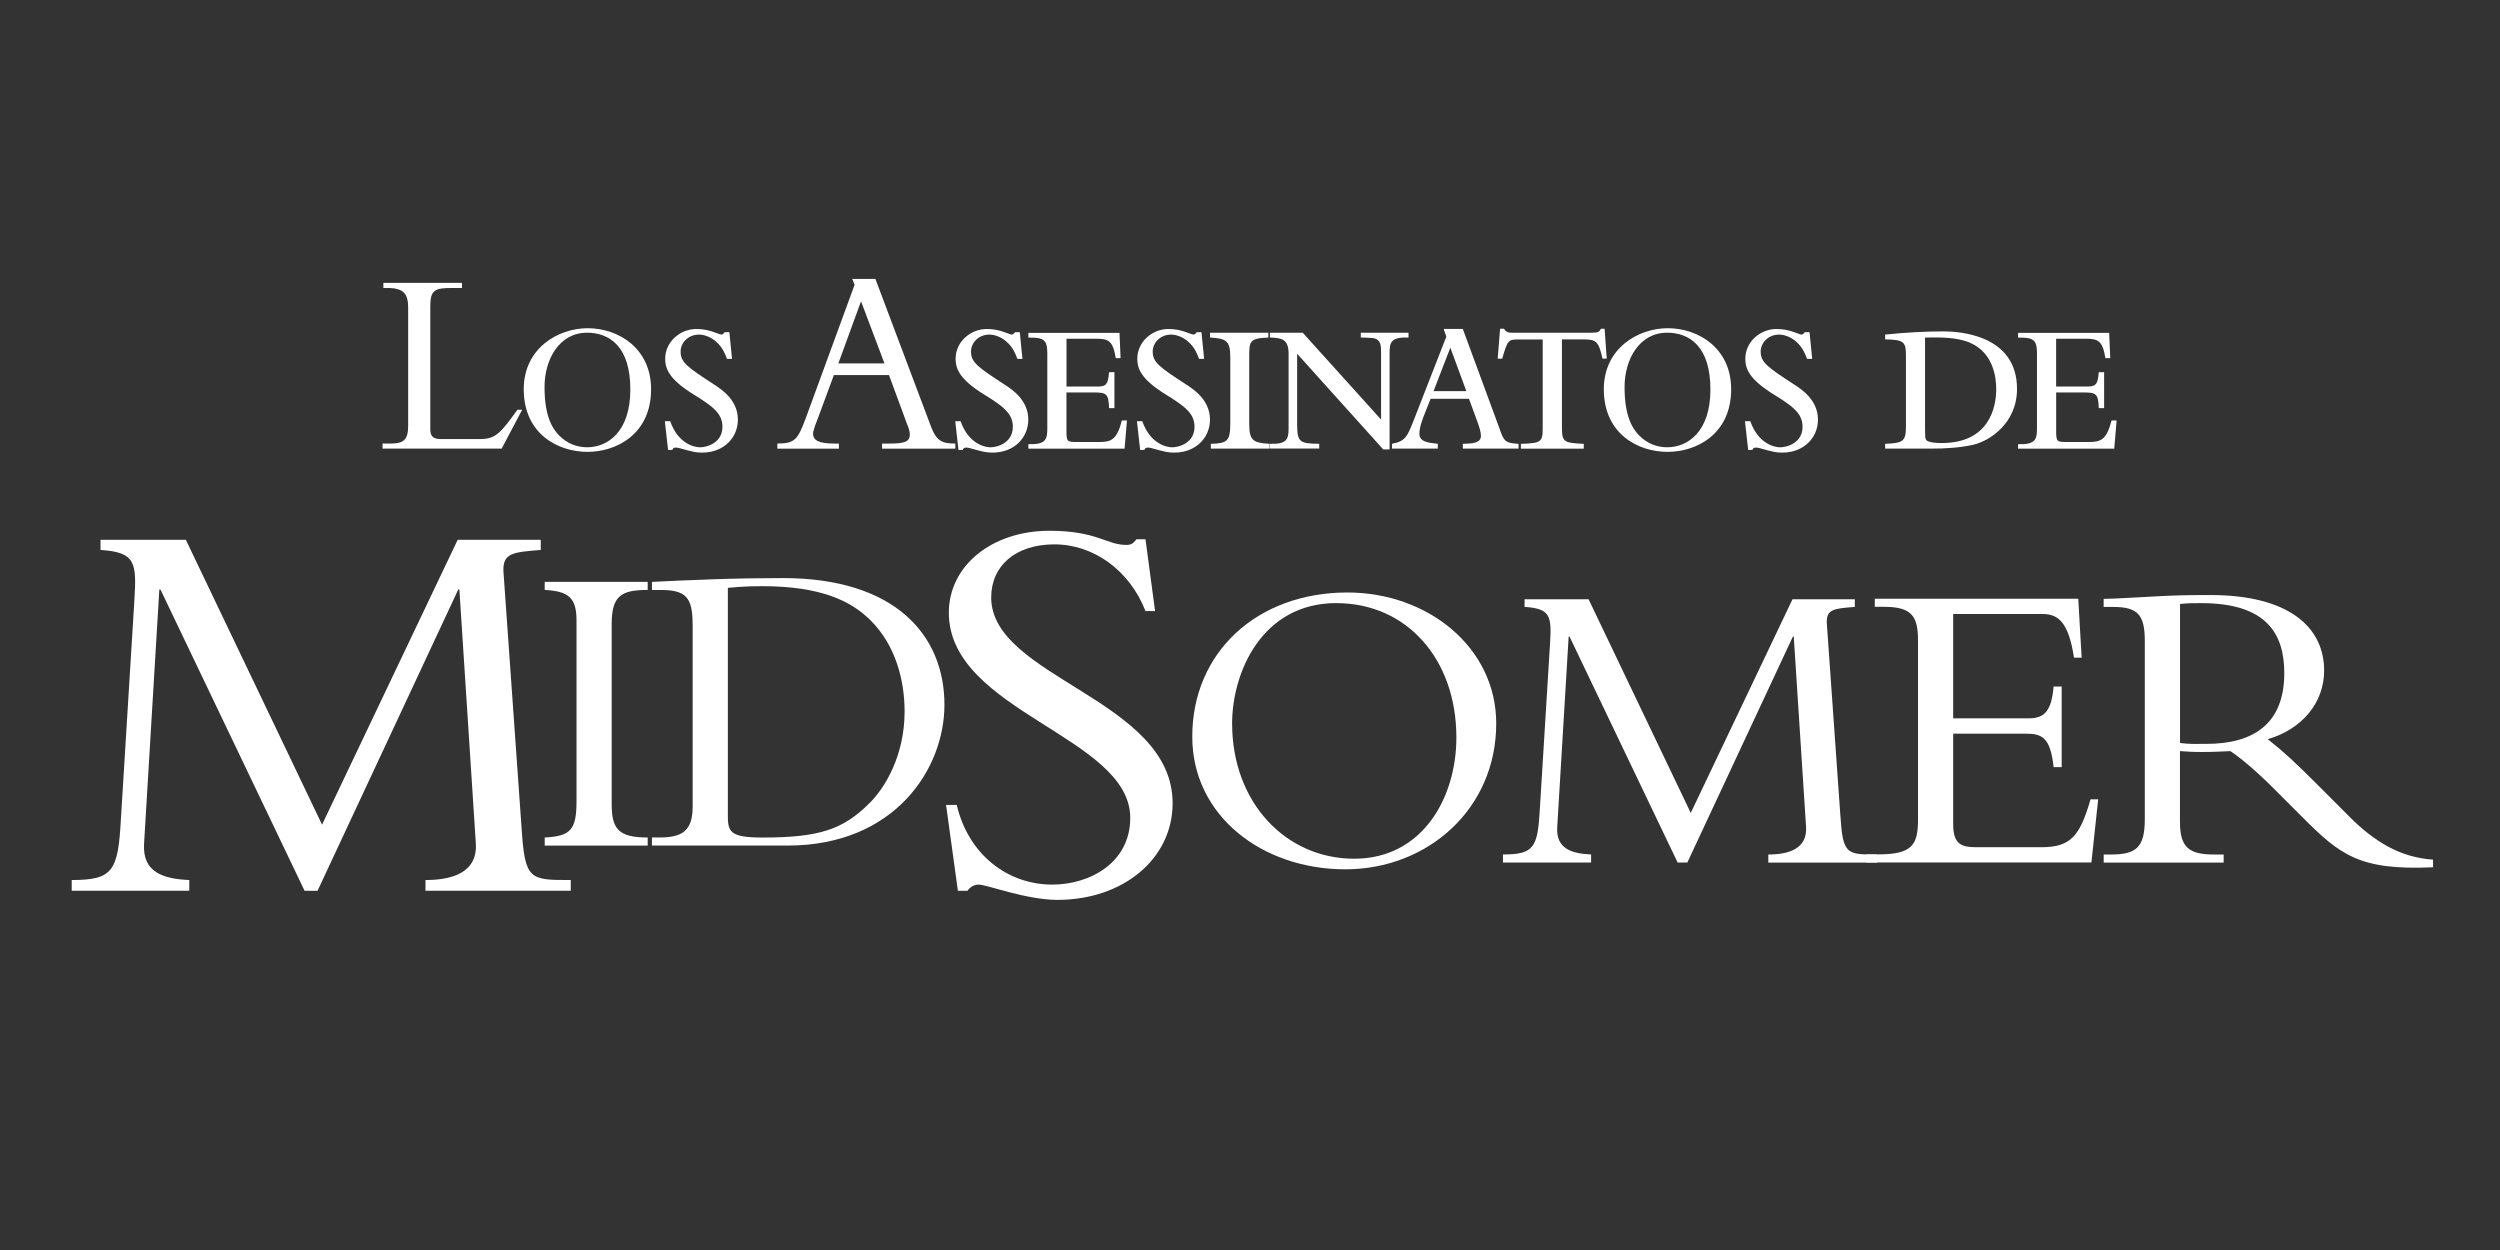 <?xml version="1.0" encoding="utf-8"?>
<svg xmlns="http://www.w3.org/2000/svg" id="CINE_ACCION_-_Color" data-name="CINE ACCION - Color" viewBox="0 0 576 288">
  <rect x="0" y="0" width="576" height="288" fill="#333333" stroke="none"/>
  <defs>
    <style>
      .cls-1 {
        fill: #fff;
      }
    </style>
  </defs>
  <g>
    <path class="cls-1" d="M115.58,103.36h-27.44v-1.17h2.03c2.82,0,3.87-.92,3.87-4.05v-27.19c0-3.25-.98-4.6-4.85-4.6h-.86v-1.17h18.11v1.17h-2.27c-3.99,0-5.03.43-5.03,4.24v28.3c0,1.66.68,2.27,2.46,2.27h9.02c3.62,0,4.73-1.41,8.59-6.75h1.1l-4.73,8.96Z"/>
    <path class="cls-1" d="M135.4,75.62c7.06,0,14.61,4.6,14.61,14.06,0,10.31-7.92,14.43-14.67,14.43s-14.67-4.11-14.67-14.43c0-9.45,7.92-14.06,14.73-14.06ZM135.22,76.66c-6.32,0-9.76,6.08-9.76,12.52s1.66,9.45,3.38,11.17c1.84,1.84,4.05,2.7,6.45,2.7,4.67,0,9.94-3.5,9.94-13.32s-4.73-13.08-10.01-13.08Z"/>
    <path class="cls-1" d="M168.67,82.68h-1.17c-.43-1.1-.92-2.39-2.09-3.56-1.35-1.41-3.07-2.03-4.36-2.03-2.52,0-4.24,1.9-4.24,3.93,0,2.52,1.66,3.62,7.86,7.67,1.6,1.04,5.34,3.5,5.34,7.98,0,4.11-3.19,7.61-8.23,7.61-1.53,0-2.15-.18-5.28-1.04-.25-.06-.55-.12-.74-.12-.55,0-.74.18-.86.55h-.98l-.74-6.63h1.23c1.84,5.28,5.65,6.02,6.88,6.02,1.72,0,5.16-1.1,5.16-4.73,0-3.13-2.33-4.79-6.81-7.55-5.4-3.38-6.38-5.77-6.38-8.1,0-3.99,3.5-6.88,7.18-6.88,1.41,0,2.76.25,3.93.68.25.06,1.53.61,1.84.61.18,0,.43-.12.74-.55h1.1l.61,6.14Z"/>
    <path class="cls-1" d="M192.12,86.42l-3.56,9.64c-.43,1.17-1.23,3.01-1.23,3.87,0,1.66,1.6,2.27,4.97,2.27h.98v1.17h-14.18v-1.17c3.99-.06,4.67-.74,6.63-6.08l11.17-30.51-.55-1.35h5.34l12.83,34.07c1.23,3.25,2.52,3.87,5.59,3.87v1.17h-16.88v-1.17h1.6c3.5,0,4.79-.37,4.79-2.09,0-.98-.43-1.9-.68-2.52l-4.11-11.17h-12.71ZM198.38,69.42l-5.22,14.3h10.62l-5.4-14.3Z"/>
    <path class="cls-1" d="M235.58,82.68h-1.17c-.43-1.1-.92-2.39-2.09-3.56-1.35-1.41-3.07-2.03-4.36-2.03-2.52,0-4.24,1.9-4.24,3.93,0,2.52,1.66,3.62,7.86,7.67,1.6,1.04,5.34,3.5,5.34,7.98,0,4.11-3.19,7.61-8.23,7.61-1.53,0-2.15-.18-5.28-1.04-.25-.06-.55-.12-.74-.12-.55,0-.74.18-.86.55h-.98l-.74-6.63h1.23c1.84,5.28,5.65,6.02,6.88,6.02,1.72,0,5.16-1.1,5.16-4.73,0-3.13-2.33-4.79-6.81-7.55-5.4-3.38-6.38-5.77-6.38-8.1,0-3.99,3.5-6.88,7.18-6.88,1.41,0,2.76.25,3.93.68.25.06,1.53.61,1.84.61.18,0,.43-.12.74-.55h1.1l.61,6.14Z"/>
    <path class="cls-1" d="M245.71,89.06h6.63c2.21,0,2.95,0,3.19-3.31h1.23v8.29h-1.23c-.12-3.38-.61-3.62-3.62-3.62h-6.2v8.78c0,2.64.12,2.64,2.76,2.64h4.67c2.76,0,4.17-.37,5.34-4.97h1.17l-.55,6.51h-22.16v-1.04c3.93.12,4.36-1.04,4.36-3.56v-17.43c0-3.13-.92-3.62-4.36-3.56v-1.1h20.99l.25,5.83h-1.1c-.68-4.05-1.66-4.48-4.67-4.48h-6.69v11.05Z"/>
    <path class="cls-1" d="M277.44,82.68h-1.17c-.43-1.1-.92-2.39-2.09-3.56-1.35-1.41-3.07-2.03-4.36-2.03-2.52,0-4.24,1.9-4.24,3.93,0,2.52,1.66,3.62,7.86,7.67,1.6,1.04,5.34,3.5,5.34,7.98,0,4.11-3.19,7.61-8.23,7.61-1.53,0-2.15-.18-5.28-1.04-.25-.06-.55-.12-.74-.12-.55,0-.74.18-.86.55h-.98l-.74-6.63h1.23c1.84,5.28,5.65,6.02,6.88,6.02,1.72,0,5.16-1.1,5.16-4.73,0-3.13-2.33-4.79-6.81-7.55-5.4-3.38-6.38-5.77-6.38-8.1,0-3.99,3.5-6.88,7.18-6.88,1.41,0,2.76.25,3.93.68.25.06,1.53.61,1.84.61.18,0,.43-.12.74-.55h1.1l.61,6.14Z"/>
    <path class="cls-1" d="M292.24,77.77c-4.42.18-4.42.86-4.42,4.6v15.22c0,3.93.86,4.42,4.66,4.67v1.1h-13.5v-1.1c3.81-.12,4.48-.61,4.48-4.79v-15.04c0-3.93-.86-4.42-4.67-4.67v-1.1h13.44v1.1Z"/>
    <path class="cls-1" d="M300.15,76.66l18.05,20.01v-15.35c0-1.66,0-3.25-2.03-3.44-.43-.06-2.27-.12-2.64-.12v-1.1h10.99v1.1c-3.99-.12-4.36,1.04-4.36,3.56v22.22h-1.47l-19.83-22.04v16.39c0,4.11.74,4.3,5.09,4.36v1.1h-11.42v-1.1c3.93.12,4.36-.98,4.36-3.56v-17.19c0-3.5-1.72-3.62-4.3-3.74v-1.1h7.55Z"/>
    <path class="cls-1" d="M337.04,75.8l8.41,22.84c1.04,2.95,1.23,3.44,4.42,3.62v1.1h-12.83v-1.1c2.09-.06,4.17-.12,4.17-1.84,0-.92-.43-2.21-.86-3.38l-1.9-5.16h-8.84l-1.41,3.56c-.43,1.1-1.17,2.95-1.17,4.48,0,1.9,2.03,2.09,4.24,2.33v1.1h-10.56v-1.1c3.13-.61,3.5-1.66,4.91-5.16l7.61-19.52-.61-1.78h4.42ZM330.29,90.11h7.55l-3.68-10.01-3.87,10.01Z"/>
    <path class="cls-1" d="M345.64,75.74h.86c.31.43.55.67.92.8.37.12.74.12,1.23.12h17.92c1.66,0,1.96-.18,2.27-.92h.86l.49,6.88h-.98c-.86-3.87-1.41-4.42-4.24-4.42h-5.1v20.2c0,3.5.43,3.62,5.03,3.87v1.1h-14.49v-1.1c4.6-.18,5.03-.37,5.03-3.62v-20.44h-5.52c-2.39,0-2.58.12-3.81,4.42h-1.04l.55-6.88Z"/>
    <path class="cls-1" d="M384.25,75.62c7.06,0,14.61,4.6,14.61,14.06,0,10.31-7.92,14.43-14.67,14.43s-14.67-4.11-14.67-14.43c0-9.45,7.92-14.06,14.73-14.06ZM384.06,76.66c-6.32,0-9.76,6.08-9.76,12.52s1.66,9.45,3.38,11.17c1.84,1.84,4.05,2.7,6.45,2.7,4.67,0,9.95-3.5,9.95-13.32s-4.73-13.08-10.01-13.08Z"/>
    <path class="cls-1" d="M417.52,82.68h-1.17c-.43-1.1-.92-2.39-2.09-3.56-1.35-1.41-3.07-2.03-4.36-2.03-2.52,0-4.24,1.9-4.24,3.93,0,2.52,1.66,3.62,7.86,7.67,1.6,1.04,5.34,3.5,5.34,7.98,0,4.11-3.19,7.61-8.22,7.61-1.54,0-2.15-.18-5.28-1.04-.25-.06-.55-.12-.74-.12-.55,0-.74.18-.86.55h-.98l-.74-6.63h1.23c1.84,5.28,5.65,6.02,6.88,6.02,1.72,0,5.16-1.1,5.16-4.73,0-3.13-2.33-4.79-6.81-7.55-5.4-3.38-6.38-5.77-6.38-8.1,0-3.99,3.5-6.88,7.18-6.88,1.41,0,2.76.25,3.93.68.25.06,1.54.61,1.84.61.18,0,.43-.12.74-.55h1.11l.61,6.14Z"/>
    <path class="cls-1" d="M434.34,102.26c4.11-.18,4.79-.55,4.79-3.99v-16.27c0-3.19-.37-3.74-4.79-3.81v-1.1c4.54-.49,9.51-.74,13.38-.74,3.5,0,17,.68,17,13.26,0,7.92-6.32,12.03-10.19,12.89-3.13.68-6.45.86-9.45.86h-10.74v-1.1ZM443.54,99.19c0,1.1,0,1.66.19,2.09.43.74,2.7.8,3.62.8,10.93,0,12.58-8.16,12.58-12.46,0-2.7-.68-8.29-5.96-10.62-3.07-1.35-7-1.29-10.44-1.23v21.42Z"/>
    <path class="cls-1" d="M473.74,89.06h6.63c2.21,0,2.95,0,3.19-3.31h1.23v8.29h-1.23c-.12-3.38-.61-3.62-3.62-3.62h-6.2v8.78c0,2.64.12,2.64,2.76,2.64h4.66c2.76,0,4.18-.37,5.34-4.97h1.17l-.55,6.51h-22.16v-1.04c3.93.12,4.36-1.04,4.36-3.56v-17.43c0-3.13-.92-3.62-4.36-3.56v-1.1h20.99l.25,5.83h-1.11c-.68-4.05-1.66-4.48-4.67-4.48h-6.69v11.05Z"/>
  </g>
  <g>
    <path class="cls-1" d="M70.18,205.24l-33.21-69.41h-.26l-3.52,58.6c-.39,6.64,4.56,8.07,10.42,8.33v2.47h-27.09v-2.47c9.51,0,10.68-2.08,11.33-13.93l3.12-50.66c.52-8.59.26-10.94-7.81-11.46v-2.34h19.66l31.38,65.63,31.25-65.63h19.14v2.34c-6.38.52-8.85.65-8.59,5.08l4.17,58.99c.78,11.98,1.82,11.98,11.33,11.98v2.47h-33.47v-2.47c6.12,0,12.11-1.69,11.59-8.59l-3.78-58.34h-.26l-32.42,69.41h-3Z"/>
    <path class="cls-1" d="M149.23,194.82h-23.73v-1.86c6.06-.29,7.33-1.86,7.33-8.4v-41.61c0-5.27-1.86-6.74-7.33-7.03v-1.86h23.73v1.86c-6.15,0-8.3,1.37-8.3,7.91v41.41c0,5.76,1.56,7.72,8.3,7.72v1.86Z"/>
    <path class="cls-1" d="M159.58,143.84c0-6.35-1.66-7.91-7.42-7.91h-1.95v-1.86c3.61-.2,8.4-.39,13.77-.59s11.33-.29,16.41-.29c25.79,0,37.21,13.09,37.21,29.2,0,14.75-11.43,32.43-36.14,32.43h-31.25v-1.86h1.66c5.27,0,7.72-1.47,7.72-7.13v-42ZM167.69,187.6c0,4,.29,5.37,8.01,5.37,13.09,0,18.56-1.86,24.61-7.91,3.61-3.52,8.11-11.04,8.11-21.1,0-7.23-2.05-15.24-7.81-21-4.49-4.49-11.43-7.91-25.1-7.91-4,0-6.64.29-7.81.39v52.16Z"/>
    <path class="cls-1" d="M220.43,185.45c2.73,11.59,11.85,18.36,22.01,18.36,8.72,0,17.97-5.08,17.97-15.37,0-18.75-41.8-24.48-41.8-47.27,0-10.81,9.9-18.88,23.18-18.88,10.94,0,13.15,3.26,17.71,3.26,1.04,0,1.56-.26,2.34-1.3h2.08l2.21,16.54h-2.21c-3.65-9.38-11.98-15.37-20.97-15.37s-14.58,4.95-14.58,12.24c0,18.49,41.8,23.44,41.8,47.4,0,12.76-11.33,22.27-26.56,22.27-7.16,0-16.28-3.52-18.1-3.52-1.17,0-2.08.65-2.6,1.43h-2.21l-2.73-19.79h2.47Z"/>
    <path class="cls-1" d="M309.96,200.29c-19.14,0-35.26-12.31-35.26-30.57,0-19.44,14.94-33.21,35.75-33.21,18.46,0,34.28,12.6,34.28,30.18,0,19.73-15.82,33.6-34.77,33.6ZM307.91,138.95c-17.19,0-24.03,16.02-24.03,27.74,0,18.26,12.4,31.16,28.13,31.16s23.54-14.06,23.54-27.93c0-18.17-11.53-30.96-27.64-30.96Z"/>
    <path class="cls-1" d="M386.53,198.73l-24.91-52.06h-.2l-2.64,43.95c-.29,4.98,3.42,6.06,7.81,6.25v1.86h-20.31v-1.86c7.13,0,8.01-1.56,8.5-10.45l2.34-37.99c.39-6.45.2-8.2-5.86-8.6v-1.76h14.75l23.54,49.23,23.44-49.23h14.36v1.76c-4.79.39-6.64.49-6.45,3.81l3.12,44.25c.59,8.99,1.37,8.99,8.5,8.99v1.86h-25.1v-1.86c4.59,0,9.08-1.27,8.69-6.45l-2.83-43.76h-.2l-24.32,52.06h-2.25Z"/>
    <path class="cls-1" d="M475.02,176.75h-1.86c-.78-6.93-2.64-7.72-6.64-7.72h-16.51v20.8c0,4.49,1.66,5.37,5.28,5.37h15.04c6.84,0,8.89-2.64,11.33-11.04h1.76l-1.56,14.55h-51.86v-1.86h2.73c7.81,0,9.18-2.15,9.18-8.01v-41.22c0-5.47-1.27-7.81-7.81-7.81h-2.15v-1.86h46.88l.78,13.58h-1.76c-1.27-8.3-3.71-10.06-7.23-10.06h-20.61v24.03h17.48c3.52,0,5.18-1.66,5.66-7.33h1.86v18.56Z"/>
    <path class="cls-1" d="M502.27,189.55c0,5.86,2.34,7.33,7.81,7.33h2.25v1.86h-27.64v-1.86h1.66c5.76,0,7.81-1.56,7.81-8.11v-41.12c0-6.06-1.66-7.81-7.33-7.81h-2.15v-1.86c2.34,0,8.3-.39,12.31-.59s5.96-.29,12.31-.29c18.07,0,26.18,7.42,26.18,17.39,0,7.33-4.98,13.48-12.99,15.82,3.61,2.83,6.54,5.57,11.13,10.16l7.71,7.72c5.76,5.76,11.72,9.38,19.24,9.87v1.76c-17.09.78-21.49-2.93-30.18-11.62l-6.45-6.45c-4.3-4.3-7.72-7.13-10.06-8.69-2.44.1-4,.2-6.64.2-2.15,0-3.42-.1-4.98-.2v16.51ZM502.27,171.19c2.34.29,3.81.2,6.06.2,10.84,0,17.97-4.59,17.97-16.31,0-9.08-4.1-16.12-19.14-16.12-1.86,0-3.13,0-4.88.2v32.04Z"/>
  </g>
</svg>